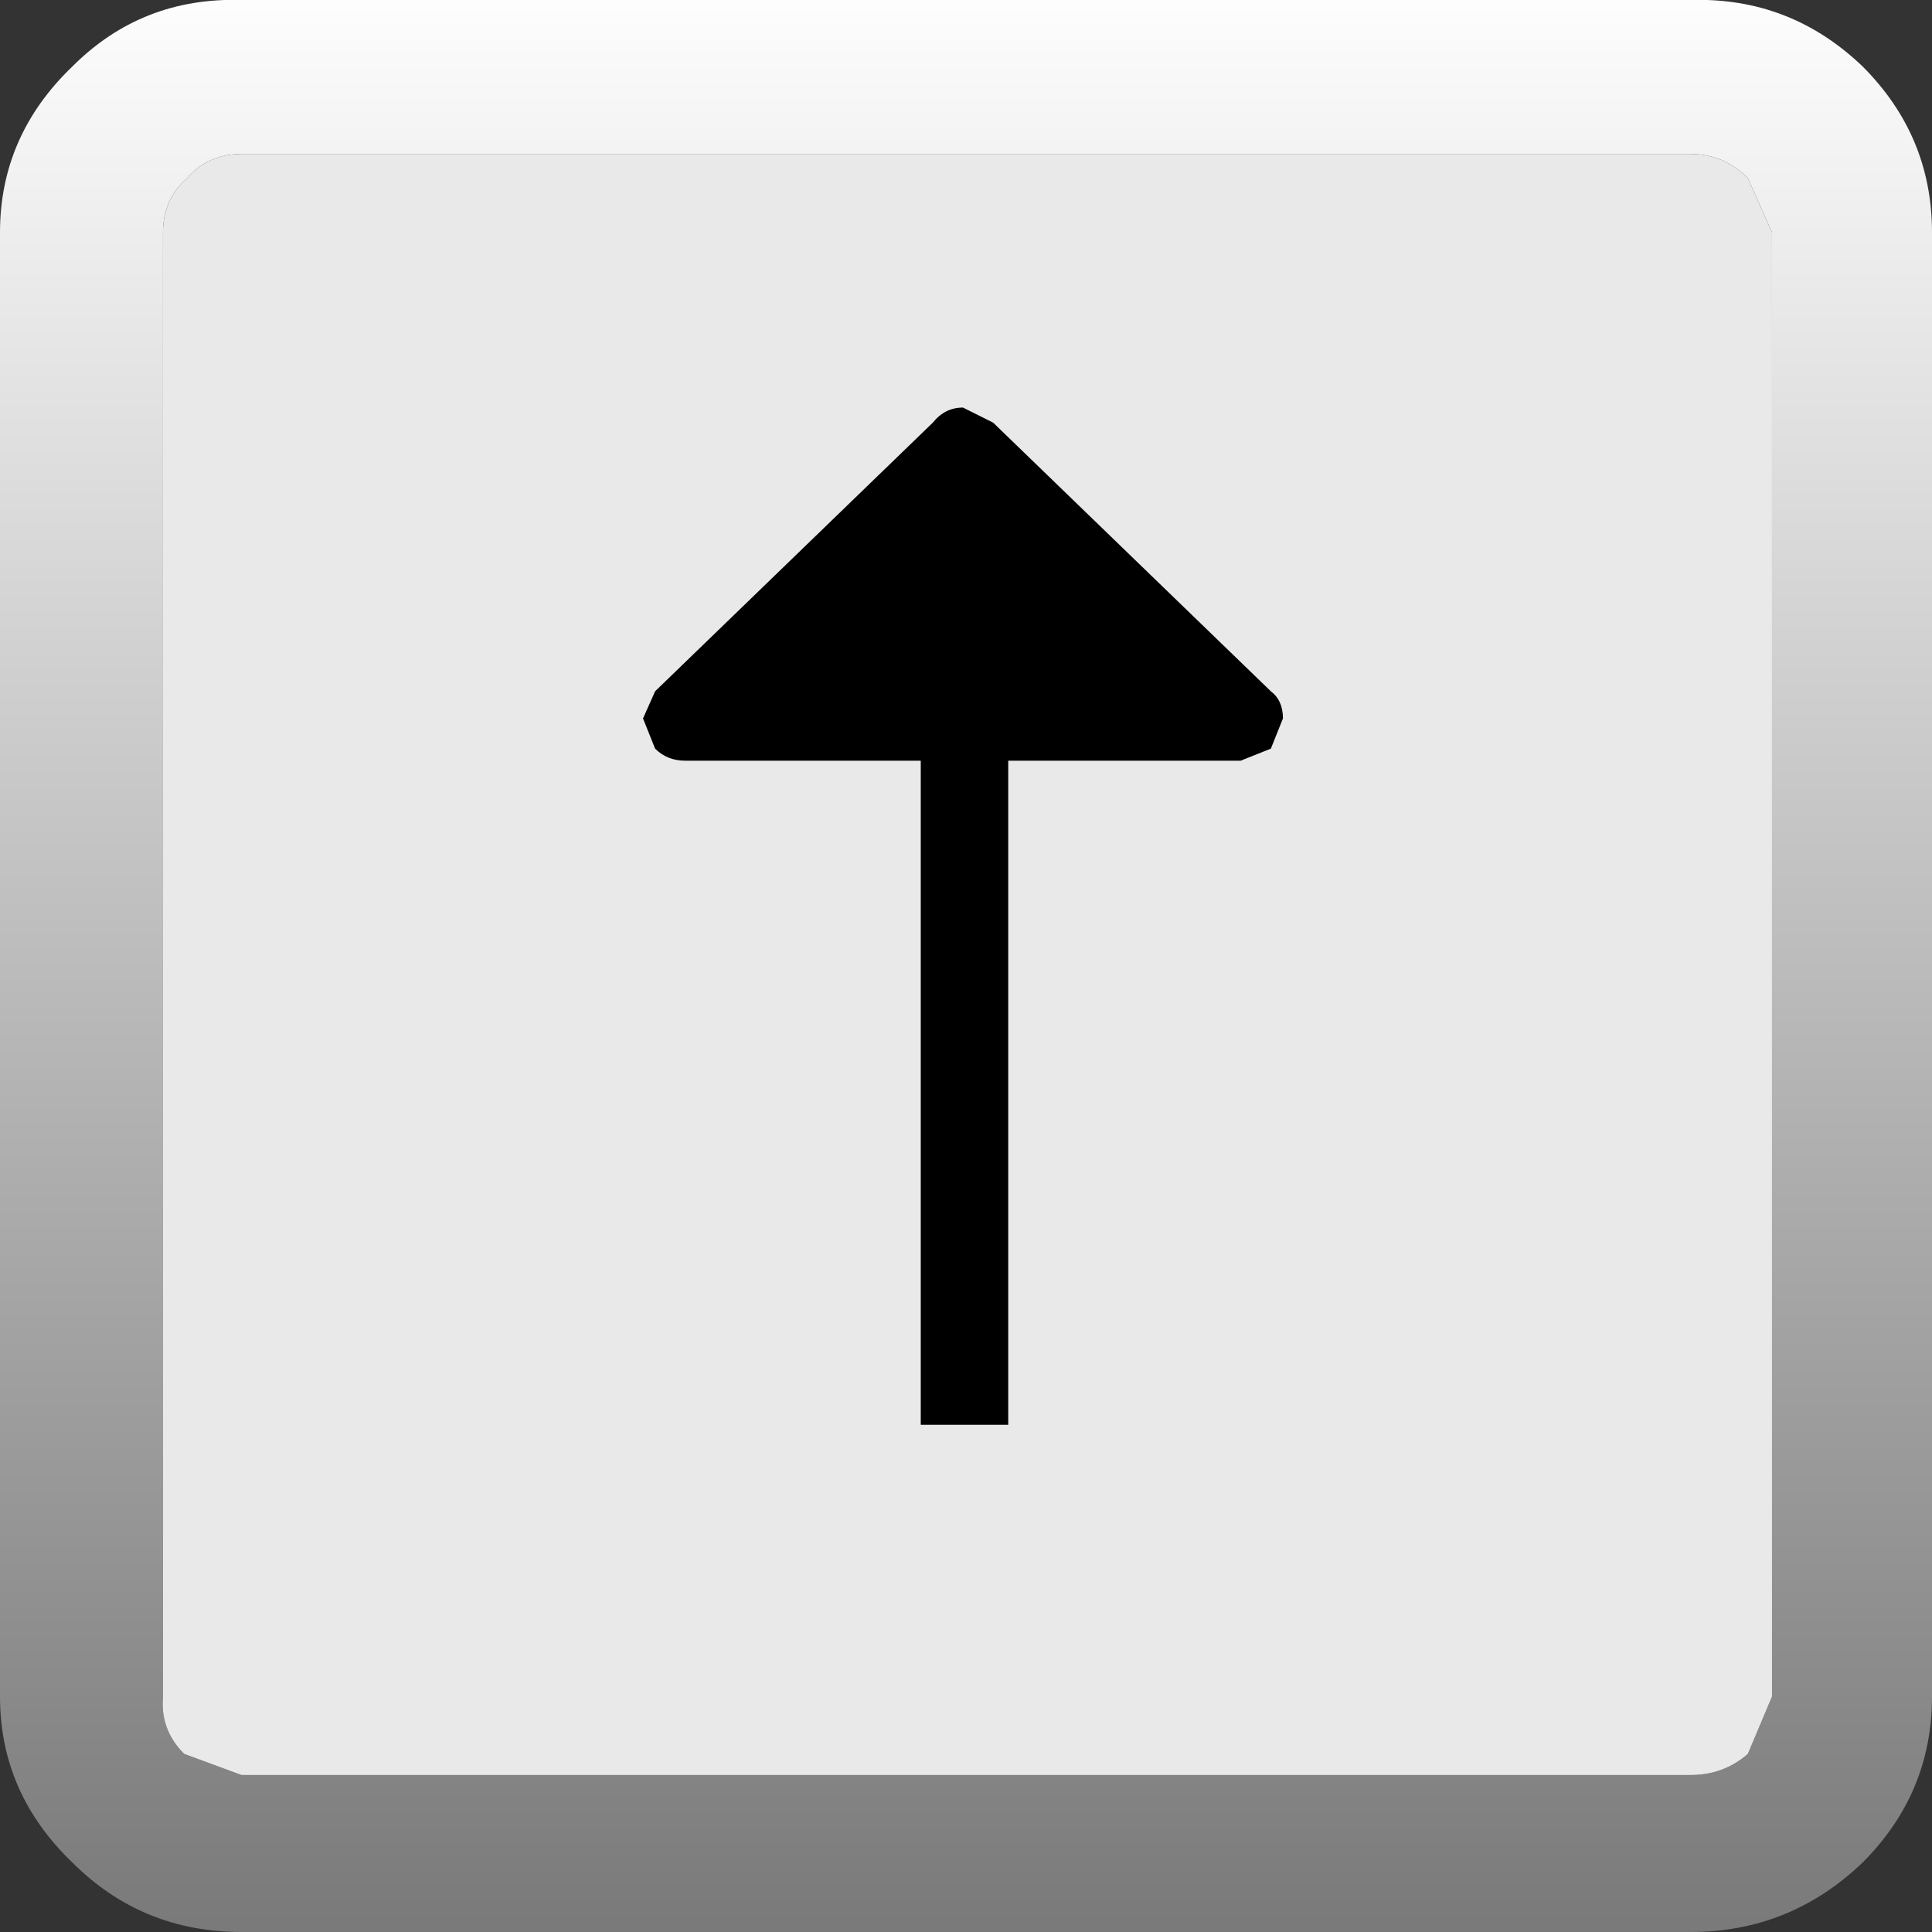<?xml version="1.0" encoding="UTF-8" standalone="no"?>
<svg xmlns:xlink="http://www.w3.org/1999/xlink" height="32.0px" width="32.0px" xmlns="http://www.w3.org/2000/svg">
  <rect width="100%" height="100%" fill="#333333" stroke="none"/>
  <g transform="matrix(1.0, 0.0, 0.0, 1.0, 0.0, 0.0)">
    <path d="M28.95 2.95 Q28.55 2.55 28.0 2.55 L4.0 2.55 Q3.45 2.55 3.1 2.95 2.7 3.3 2.7 3.85 L2.7 28.1 Q2.65 28.65 3.05 29.05 L4.0 29.4 28.0 29.4 Q28.55 29.4 28.95 29.05 L29.35 28.1 29.35 3.85 28.95 2.95 M32.0 3.85 L32.0 28.1 Q32.0 29.7 30.85 30.85 29.65 32.0 28.0 32.0 L4.0 32.0 Q2.35 32.0 1.2 30.85 0.0 29.7 0.0 28.1 L0.0 3.85 Q0.0 2.25 1.2 1.1 2.35 -0.05 4.0 0.0 L28.0 0.0 Q29.65 -0.05 30.85 1.1 32.0 2.25 32.0 3.85" fill="url(#gradient0)" fill-rule="evenodd" stroke="none"/>
    <path d="M21.05 11.45 Q21.25 11.6 21.25 11.9 L21.05 12.4 20.55 12.6 16.7 12.6 16.7 23.6 15.25 23.6 15.25 12.6 11.35 12.6 Q11.05 12.6 10.85 12.4 L10.65 11.9 10.85 11.45 15.45 7.0 Q15.65 6.75 15.95 6.75 L16.45 7.0 21.05 11.45" fill="#000000" fill-rule="evenodd" stroke="none"/>
    <path d="M21.05 11.45 L16.45 7.0 15.95 6.75 Q15.65 6.75 15.45 7.0 L10.85 11.45 10.65 11.9 10.85 12.4 Q11.05 12.6 11.35 12.6 L15.25 12.6 15.25 23.6 16.7 23.6 16.7 12.6 20.55 12.6 21.05 12.4 21.25 11.9 Q21.25 11.6 21.05 11.45 M28.95 2.95 L29.35 3.85 29.35 28.1 28.95 29.05 Q28.55 29.4 28.0 29.4 L4.0 29.4 3.05 29.05 Q2.65 28.65 2.7 28.1 L2.7 3.85 Q2.7 3.3 3.1 2.95 3.45 2.55 4.0 2.55 L28.0 2.55 Q28.55 2.55 28.95 2.95" fill="#e9e9e9" fill-rule="evenodd" stroke="none"/>
  </g>
  <defs>
    <linearGradient gradientTransform="matrix(0.0, -0.02, 0.02, 0.0, 16.0, 15.95)" gradientUnits="userSpaceOnUse" id="gradient0" spreadMethod="pad" x1="-819.2" x2="819.2">
      <stop offset="0.0" stop-color="#787878"/>
      <stop offset="1.0" stop-color="#ffffff"/>
    </linearGradient>
  </defs>
</svg>
